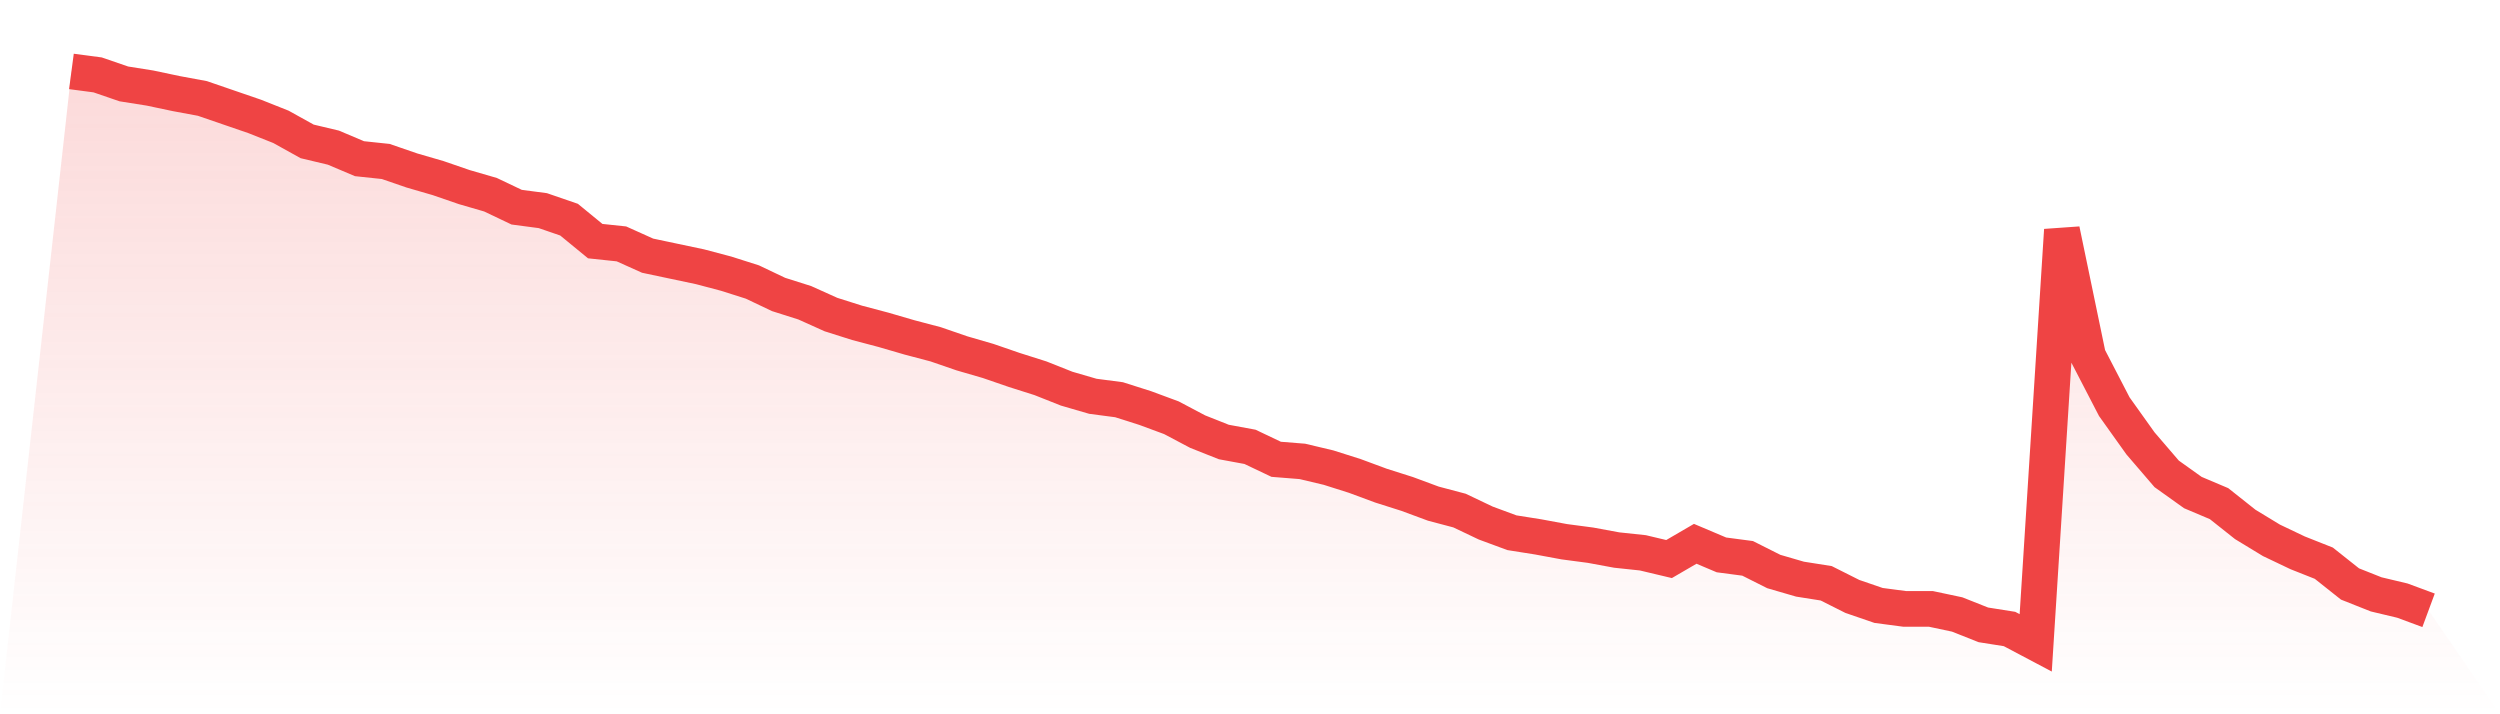 <svg viewBox="0 0 140 40" xmlns="http://www.w3.org/2000/svg">
<defs>
<linearGradient id="gradient" x1="0" x2="0" y1="0" y2="1">
<stop offset="0%" stop-color="#ef4444" stop-opacity="0.2"/>
<stop offset="100%" stop-color="#ef4444" stop-opacity="0"/>
</linearGradient>
</defs>
<path d="M4,4 L4,4 L5.467,4.194 L6.933,4.698 L8.4,4.931 L9.867,5.241 L11.333,5.513 L12.8,6.017 L14.267,6.521 L15.733,7.103 L17.2,7.918 L18.667,8.267 L20.133,8.887 L21.6,9.042 L23.067,9.547 L24.533,9.973 L26,10.478 L27.467,10.904 L28.933,11.602 L30.4,11.796 L31.867,12.301 L33.333,13.503 L34.8,13.658 L36.267,14.318 L37.733,14.628 L39.2,14.938 L40.667,15.326 L42.133,15.792 L43.6,16.49 L45.067,16.955 L46.533,17.615 L48,18.08 L49.467,18.468 L50.933,18.895 L52.4,19.282 L53.867,19.787 L55.333,20.213 L56.8,20.718 L58.267,21.183 L59.733,21.765 L61.2,22.192 L62.667,22.385 L64.133,22.851 L65.6,23.394 L67.067,24.17 L68.533,24.752 L70,25.023 L71.467,25.721 L72.933,25.838 L74.4,26.187 L75.867,26.652 L77.333,27.195 L78.8,27.661 L80.267,28.204 L81.733,28.592 L83.2,29.29 L84.667,29.833 L86.133,30.065 L87.6,30.337 L89.067,30.531 L90.533,30.802 L92,30.958 L93.467,31.307 L94.933,30.453 L96.4,31.074 L97.867,31.268 L99.333,32.005 L100.8,32.432 L102.267,32.664 L103.733,33.401 L105.2,33.905 L106.667,34.099 L108.133,34.099 L109.6,34.41 L111.067,34.992 L112.533,35.224 L114,36 L115.467,12.882 L116.933,19.942 L118.4,22.773 L119.867,24.829 L121.333,26.536 L122.8,27.583 L124.267,28.204 L125.733,29.367 L127.2,30.259 L128.667,30.958 L130.133,31.539 L131.6,32.703 L133.067,33.285 L134.533,33.634 L136,34.177 L140,40 L0,40 z" fill="url(#gradient)"/>
<path d="M4,4 L4,4 L5.467,4.194 L6.933,4.698 L8.4,4.931 L9.867,5.241 L11.333,5.513 L12.8,6.017 L14.267,6.521 L15.733,7.103 L17.2,7.918 L18.667,8.267 L20.133,8.887 L21.6,9.042 L23.067,9.547 L24.533,9.973 L26,10.478 L27.467,10.904 L28.933,11.602 L30.4,11.796 L31.867,12.301 L33.333,13.503 L34.8,13.658 L36.267,14.318 L37.733,14.628 L39.2,14.938 L40.667,15.326 L42.133,15.792 L43.6,16.49 L45.067,16.955 L46.533,17.615 L48,18.08 L49.467,18.468 L50.933,18.895 L52.4,19.282 L53.867,19.787 L55.333,20.213 L56.8,20.718 L58.267,21.183 L59.733,21.765 L61.2,22.192 L62.667,22.385 L64.133,22.851 L65.6,23.394 L67.067,24.17 L68.533,24.752 L70,25.023 L71.467,25.721 L72.933,25.838 L74.4,26.187 L75.867,26.652 L77.333,27.195 L78.8,27.661 L80.267,28.204 L81.733,28.592 L83.2,29.29 L84.667,29.833 L86.133,30.065 L87.6,30.337 L89.067,30.531 L90.533,30.802 L92,30.958 L93.467,31.307 L94.933,30.453 L96.4,31.074 L97.867,31.268 L99.333,32.005 L100.8,32.432 L102.267,32.664 L103.733,33.401 L105.2,33.905 L106.667,34.099 L108.133,34.099 L109.6,34.41 L111.067,34.992 L112.533,35.224 L114,36 L115.467,12.882 L116.933,19.942 L118.4,22.773 L119.867,24.829 L121.333,26.536 L122.8,27.583 L124.267,28.204 L125.733,29.367 L127.2,30.259 L128.667,30.958 L130.133,31.539 L131.6,32.703 L133.067,33.285 L134.533,33.634 L136,34.177" fill="none" stroke="#ef4444" stroke-width="2"/>
</svg>